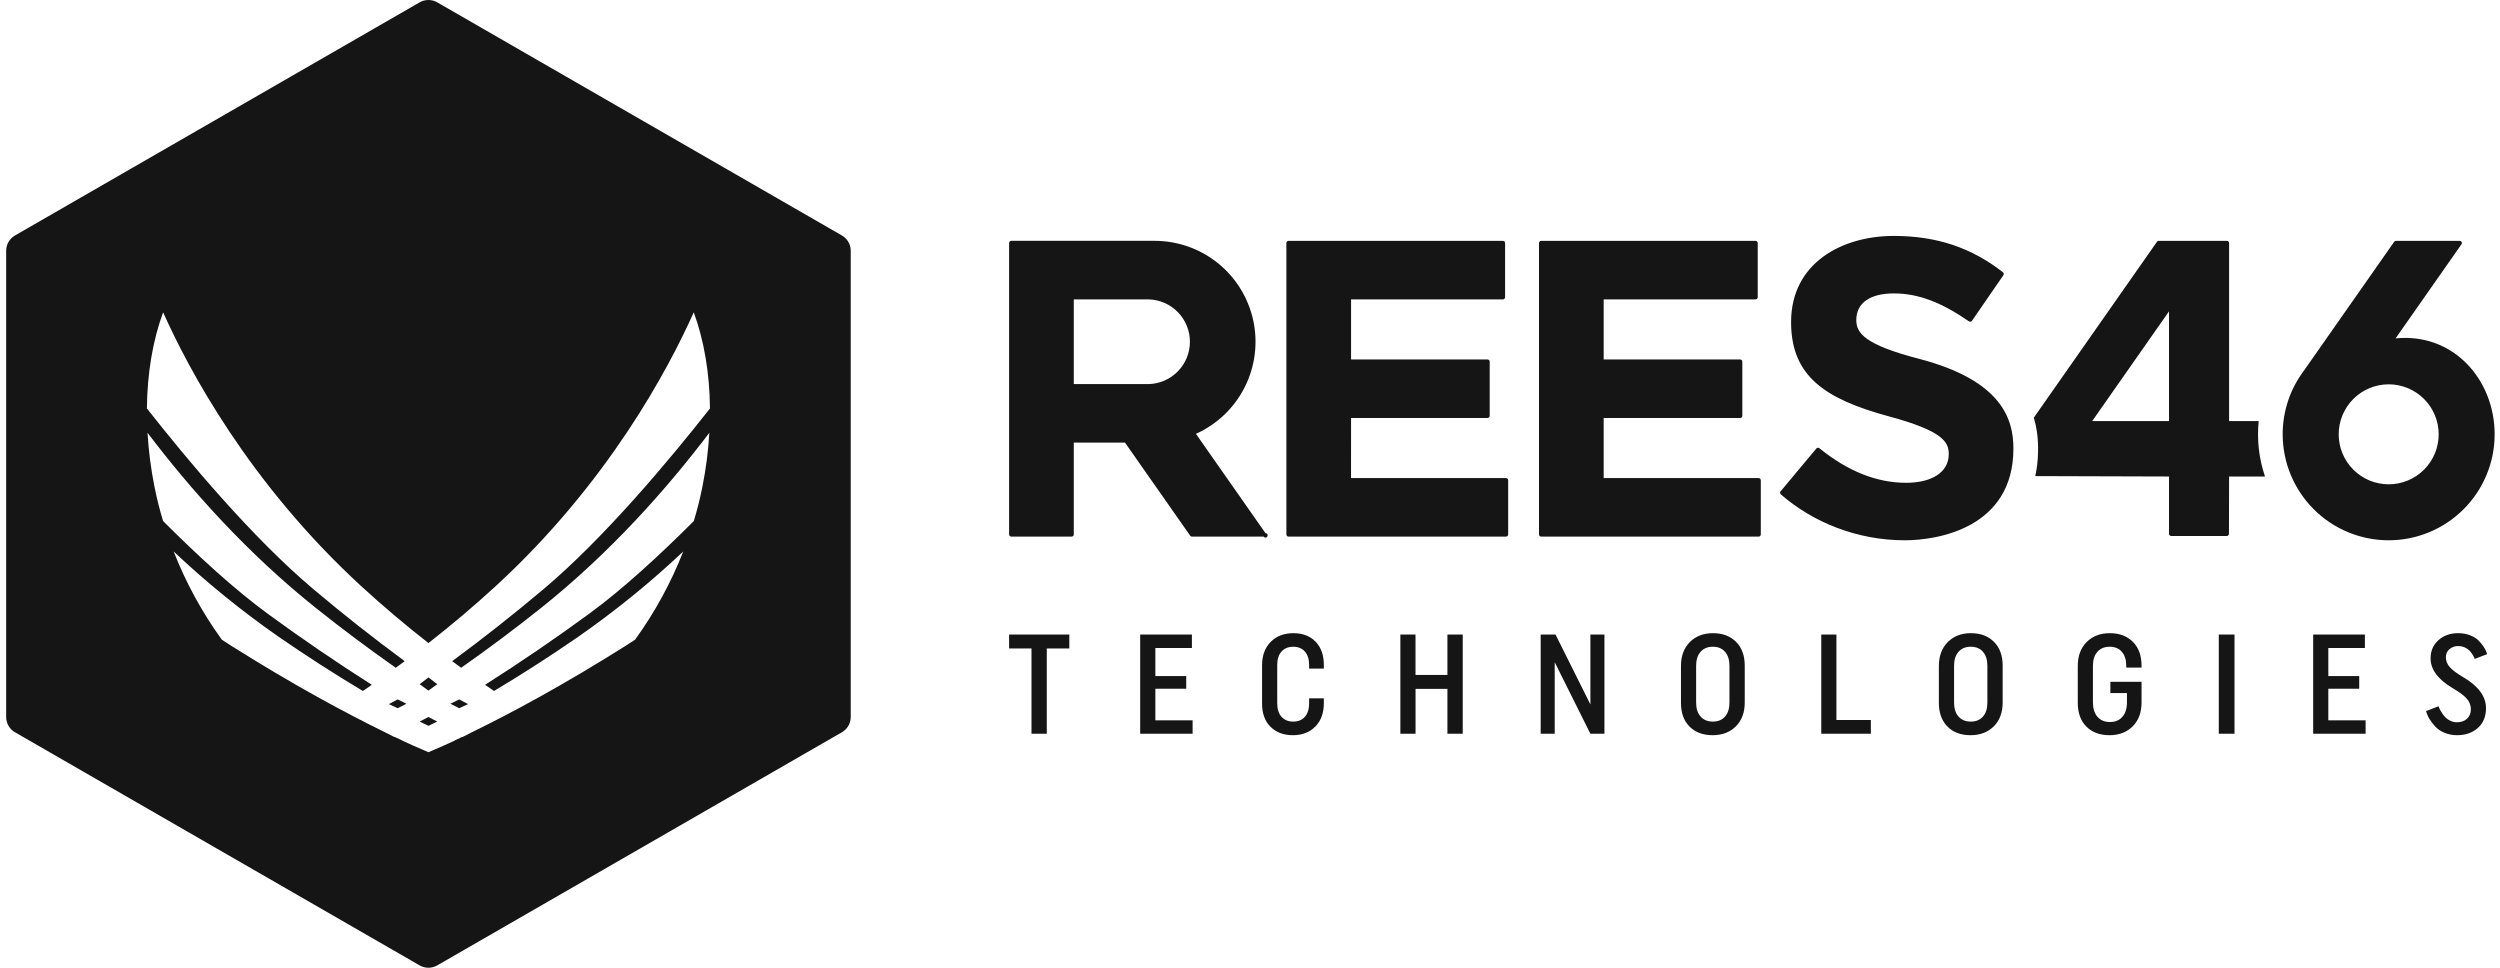 <?xml version="1.0" encoding="UTF-8"?> <svg xmlns="http://www.w3.org/2000/svg" width="155" height="60" viewBox="0 0 155 60" fill="none"> <path d="M66.298 40.204H64.901V45.493H63.952V40.204H62.564V39.343H66.298V40.204ZM73.942 45.493H70.691V39.343H73.898V40.178H71.632V41.918H73.546V42.7H71.632V44.659H73.942V45.494V45.493ZM81.165 43.604V43.298H82.078V43.598C82.078 44.204 81.902 44.689 81.551 45.045C81.199 45.403 80.737 45.582 80.163 45.582C79.583 45.582 79.12 45.408 78.77 45.059C78.422 44.71 78.248 44.232 78.248 43.624V41.25C78.248 40.641 78.426 40.157 78.783 39.797C79.141 39.437 79.609 39.257 80.189 39.257C80.763 39.257 81.221 39.43 81.564 39.782C81.907 40.135 82.078 40.615 82.078 41.224V41.452H81.165V41.232C81.165 40.874 81.078 40.596 80.904 40.397C80.732 40.199 80.491 40.099 80.18 40.099C79.87 40.099 79.627 40.199 79.451 40.398C79.275 40.596 79.188 40.874 79.188 41.233V43.604C79.188 43.962 79.275 44.241 79.451 44.439C79.627 44.639 79.87 44.739 80.181 44.739C80.491 44.739 80.732 44.639 80.905 44.439C81.078 44.241 81.165 43.962 81.165 43.604ZM89.74 45.493V42.709H87.764V45.493H86.823V39.343H87.762V41.847H89.74V39.343H90.689V45.493H89.74ZM98.605 45.493L96.392 41.057V45.493H95.522V39.343H96.444L98.605 43.676V39.343H99.475V45.493H98.605ZM104.22 43.579V41.293C104.22 40.673 104.403 40.178 104.768 39.809C105.135 39.441 105.615 39.257 106.206 39.257C106.803 39.257 107.28 39.437 107.638 39.797C107.995 40.157 108.174 40.647 108.174 41.268V43.551C108.174 44.173 107.991 44.667 107.625 45.032C107.26 45.399 106.777 45.582 106.18 45.582C105.582 45.582 105.106 45.403 104.751 45.047C104.397 44.689 104.22 44.199 104.22 43.579ZM105.16 41.277V43.561C105.16 43.929 105.252 44.218 105.437 44.426C105.621 44.635 105.874 44.739 106.197 44.739C106.519 44.739 106.77 44.635 106.953 44.426C107.134 44.218 107.226 43.93 107.226 43.561V41.277C107.226 40.908 107.134 40.619 106.952 40.411C106.77 40.203 106.519 40.098 106.197 40.098C105.874 40.098 105.623 40.203 105.437 40.411C105.252 40.619 105.16 40.907 105.16 41.277ZM112.919 45.493V39.343H113.858V44.641H115.993V45.493H112.919ZM120.21 43.579V41.293C120.21 40.673 120.394 40.178 120.761 39.809C121.126 39.441 121.606 39.257 122.197 39.257C122.794 39.257 123.272 39.437 123.629 39.797C123.986 40.157 124.165 40.647 124.165 41.268V43.551C124.165 44.173 123.982 44.667 123.617 45.032C123.249 45.399 122.769 45.582 122.171 45.582C121.573 45.582 121.097 45.403 120.743 45.047C120.389 44.689 120.21 44.199 120.21 43.579ZM121.152 41.277V43.561C121.152 43.929 121.243 44.218 121.429 44.426C121.612 44.635 121.866 44.739 122.189 44.739C122.51 44.739 122.763 44.635 122.944 44.426C123.127 44.218 123.217 43.93 123.217 43.561V41.277C123.217 40.908 123.126 40.619 122.943 40.411C122.763 40.203 122.51 40.098 122.189 40.098C121.866 40.098 121.612 40.203 121.429 40.411C121.243 40.619 121.152 40.907 121.152 41.277ZM130.782 45.582C130.185 45.582 129.709 45.403 129.354 45.047C128.999 44.689 128.822 44.199 128.822 43.579V41.293C128.822 40.673 129.004 40.178 129.371 39.809C129.737 39.441 130.216 39.257 130.808 39.257C131.405 39.257 131.883 39.437 132.24 39.797C132.598 40.157 132.775 40.647 132.775 41.268V41.391H131.827V41.277C131.827 40.908 131.735 40.619 131.554 40.411C131.373 40.203 131.121 40.098 130.799 40.098C130.477 40.098 130.224 40.203 130.039 40.411C129.855 40.619 129.762 40.907 129.762 41.277V43.543C129.762 43.929 129.856 44.23 130.044 44.443C130.232 44.658 130.489 44.765 130.817 44.765C131.145 44.765 131.403 44.658 131.589 44.443C131.777 44.23 131.871 43.929 131.871 43.543V42.972H130.843V42.27H132.776V43.552C132.776 44.173 132.594 44.667 132.227 45.032C131.862 45.399 131.379 45.582 130.782 45.582ZM137.565 45.493V39.343H138.54V45.493H137.565ZM146.669 45.493H143.417V39.343H146.623V40.178H144.356V41.918H146.272V42.7H144.356V44.659H146.668V45.494L146.669 45.493ZM152.066 42.665C151.153 42.125 150.697 41.511 150.697 40.819C150.697 40.356 150.858 39.981 151.184 39.69C151.509 39.4 151.915 39.257 152.4 39.257C152.67 39.257 152.918 39.3 153.144 39.387C153.369 39.476 153.544 39.583 153.671 39.713C153.797 39.841 153.901 39.97 153.986 40.099C154.072 40.229 154.128 40.337 154.158 40.423L154.201 40.556L153.429 40.855C153.421 40.825 153.411 40.796 153.399 40.767C153.324 40.61 153.226 40.465 153.108 40.337C152.926 40.159 152.682 40.058 152.428 40.055C152.222 40.047 152.021 40.116 151.864 40.249C151.793 40.31 151.737 40.385 151.699 40.47C151.661 40.555 151.643 40.647 151.645 40.74C151.643 40.976 151.733 41.203 151.897 41.373C152.062 41.555 152.334 41.757 152.709 41.979C153.658 42.536 154.132 43.176 154.132 43.903C154.132 44.425 153.963 44.834 153.626 45.133C153.29 45.433 152.861 45.582 152.339 45.582C152.052 45.582 151.79 45.529 151.552 45.428C151.342 45.344 151.152 45.217 150.994 45.055C150.868 44.918 150.753 44.771 150.652 44.615C150.574 44.501 150.512 44.377 150.468 44.246L150.416 44.088L151.188 43.788L151.231 43.899C151.25 43.943 151.291 44.022 151.361 44.136C151.426 44.251 151.5 44.352 151.58 44.439C151.671 44.537 151.78 44.618 151.901 44.676C152.035 44.748 152.174 44.781 152.322 44.781C152.587 44.781 152.797 44.709 152.954 44.562C153.033 44.488 153.095 44.398 153.136 44.298C153.177 44.198 153.196 44.09 153.192 43.983C153.196 43.728 153.1 43.482 152.924 43.298C152.746 43.105 152.459 42.893 152.066 42.665Z" fill="#161516"></path> <path d="M118.097 33.498C115.142 33.498 112.397 32.384 110.412 30.651C110.385 30.627 110.368 30.594 110.366 30.558C110.363 30.523 110.375 30.487 110.398 30.46L112.611 27.81C112.634 27.782 112.667 27.765 112.702 27.761C112.738 27.757 112.774 27.768 112.802 27.79C114.568 29.22 116.359 29.933 118.176 29.933C119.749 29.933 120.823 29.299 120.823 28.15C120.823 27.395 120.445 26.718 117.127 25.819C113.163 24.744 111.047 23.338 111.047 19.967C111.047 16.314 114.186 14.637 117.381 14.628C120.088 14.619 122.267 15.378 124.182 16.881C124.209 16.902 124.227 16.933 124.232 16.966C124.237 17 124.229 17.035 124.209 17.063L122.263 19.888C122.243 19.918 122.211 19.938 122.176 19.944C122.14 19.95 122.104 19.943 122.074 19.922C120.393 18.769 118.975 18.192 117.415 18.192C115.966 18.192 115.091 18.768 115.091 19.843C115.091 20.649 115.596 21.371 119.014 22.255C124.143 23.605 124.832 26.011 124.832 27.811C124.832 32.739 120.123 33.498 118.097 33.498ZM79.891 33.27C79.855 33.269 79.82 33.255 79.795 33.229C79.769 33.203 79.755 33.169 79.755 33.133V15.068C79.755 14.993 79.815 14.932 79.891 14.932H93.179C93.255 14.932 93.316 14.993 93.316 15.068V18.425C93.316 18.461 93.302 18.496 93.276 18.522C93.25 18.547 93.216 18.562 93.179 18.562H83.766V22.286H92.224C92.3 22.286 92.361 22.347 92.361 22.421V25.779C92.361 25.815 92.347 25.85 92.321 25.876C92.296 25.901 92.261 25.916 92.224 25.916H83.766L83.764 29.64H93.371C93.447 29.64 93.507 29.701 93.507 29.777V33.133C93.507 33.169 93.492 33.203 93.467 33.229C93.442 33.255 93.407 33.269 93.371 33.27H79.891ZM66.575 33.133C66.575 33.151 66.572 33.168 66.565 33.185C66.558 33.202 66.548 33.217 66.535 33.229C66.523 33.242 66.507 33.252 66.491 33.259C66.474 33.266 66.456 33.27 66.438 33.27H62.699C62.681 33.27 62.664 33.266 62.647 33.259C62.63 33.252 62.615 33.242 62.603 33.229C62.59 33.217 62.58 33.202 62.574 33.185C62.567 33.168 62.563 33.151 62.564 33.133V15.068C62.564 15.05 62.567 15.032 62.574 15.015C62.581 14.998 62.591 14.983 62.603 14.97C62.616 14.958 62.631 14.947 62.648 14.941C62.665 14.934 62.683 14.93 62.701 14.931H71.588C73.02 14.932 74.408 15.424 75.521 16.324C76.634 17.225 77.404 18.48 77.704 19.88C78.003 21.28 77.814 22.741 77.166 24.018C76.519 25.295 75.454 26.311 74.148 26.898L78.458 33.054C78.482 33.054 78.505 33.06 78.526 33.072C78.546 33.084 78.564 33.1 78.576 33.12C78.588 33.14 78.595 33.163 78.596 33.187C78.596 33.21 78.591 33.234 78.58 33.255C78.569 33.276 78.553 33.293 78.533 33.306C78.514 33.319 78.491 33.327 78.467 33.328C78.444 33.33 78.42 33.325 78.399 33.315C78.378 33.304 78.36 33.289 78.346 33.27H73.901C73.879 33.27 73.858 33.264 73.838 33.254C73.819 33.244 73.803 33.229 73.79 33.211L69.751 27.443H66.575V33.133ZM66.575 18.562V23.814H71.206C71.893 23.799 72.546 23.516 73.026 23.025C73.506 22.534 73.775 21.875 73.775 21.188C73.775 20.502 73.506 19.842 73.026 19.352C72.546 18.861 71.893 18.577 71.206 18.562H66.575ZM95.553 33.27C95.517 33.269 95.483 33.255 95.457 33.229C95.432 33.203 95.418 33.169 95.418 33.133V15.068C95.418 14.993 95.479 14.932 95.553 14.932H108.843C108.917 14.932 108.979 14.993 108.979 15.068V18.425C108.979 18.461 108.964 18.496 108.939 18.521C108.914 18.547 108.879 18.562 108.843 18.562H99.428V22.286H107.887C107.963 22.286 108.024 22.347 108.024 22.421V25.779C108.024 25.815 108.009 25.85 107.984 25.876C107.958 25.901 107.923 25.916 107.887 25.916H99.428V29.64H109.033C109.109 29.64 109.17 29.701 109.17 29.777V33.133C109.17 33.169 109.156 33.204 109.13 33.23C109.105 33.255 109.07 33.27 109.033 33.27H95.553ZM142.848 22.974L148.439 14.991C148.451 14.972 148.468 14.957 148.488 14.947C148.507 14.937 148.529 14.932 148.551 14.932H152.499C152.549 14.932 152.596 14.961 152.621 15.005C152.632 15.027 152.637 15.053 152.635 15.078C152.633 15.102 152.625 15.127 152.61 15.147L148.525 20.98C152.15 20.622 154.668 23.581 154.668 26.927C154.668 28.669 153.975 30.34 152.743 31.573C151.511 32.805 149.84 33.497 148.097 33.498C146.355 33.497 144.684 32.805 143.451 31.573C142.219 30.34 141.527 28.669 141.526 26.927C141.526 25.444 142.018 24.074 142.848 22.974ZM148.097 23.828C147.69 23.828 147.287 23.908 146.911 24.064C146.535 24.22 146.193 24.448 145.906 24.736C145.618 25.024 145.39 25.366 145.234 25.742C145.079 26.118 144.999 26.521 144.999 26.929C144.999 27.336 145.079 27.739 145.235 28.115C145.391 28.491 145.62 28.832 145.908 29.12C146.195 29.408 146.537 29.636 146.913 29.792C147.29 29.947 147.693 30.027 148.1 30.027C148.922 30.027 149.71 29.7 150.291 29.118C150.872 28.537 151.199 27.748 151.198 26.926C151.198 26.104 150.871 25.316 150.289 24.735C149.708 24.153 148.919 23.827 148.097 23.828ZM138.204 26.106H140.039C139.922 27.26 140.053 28.425 140.424 29.524L140.43 29.544H138.204L138.195 33.095C138.195 33.131 138.18 33.166 138.154 33.192C138.129 33.217 138.094 33.232 138.058 33.232H134.614C134.578 33.232 134.544 33.218 134.518 33.193C134.505 33.18 134.495 33.164 134.488 33.148C134.482 33.131 134.478 33.113 134.479 33.095V29.544L126.187 29.518C126.294 29.025 126.352 28.522 126.359 28.017C126.37 27.604 126.348 27.19 126.291 26.78C126.248 26.481 126.183 26.185 126.097 25.895L133.732 14.991C133.745 14.973 133.762 14.958 133.781 14.947C133.801 14.937 133.823 14.932 133.845 14.932H138.068C138.142 14.932 138.204 14.993 138.204 15.068V26.106ZM129.715 26.106H134.479V19.304L129.715 26.108V26.106Z" fill="#161516"></path> <path fill-rule="evenodd" clip-rule="evenodd" d="M0.927 14.601C0.591 14.797 0.382 15.155 0.382 15.544V44.456C0.382 44.647 0.432 44.835 0.528 45.001C0.624 45.166 0.761 45.304 0.927 45.399L26.017 59.854C26.183 59.95 26.372 60 26.563 60C26.755 60 26.943 59.95 27.109 59.854L52.199 45.399C52.365 45.303 52.503 45.166 52.598 45.001C52.694 44.835 52.745 44.647 52.745 44.456V15.544C52.745 15.155 52.537 14.797 52.199 14.601L27.109 0.146C26.943 0.05 26.755 0 26.563 0C26.372 0 26.183 0.05 26.017 0.146L0.927 14.601ZM30.712 36.36C29.375 37.584 27.991 38.755 26.564 39.87C25.136 38.755 23.752 37.584 22.416 36.36C15.429 29.948 11.679 22.865 10.113 19.363C9.481 21.084 9.129 23.118 9.108 25.324C11.604 28.5 15.665 33.363 19.438 36.535C21.273 38.082 23.159 39.568 25.091 40.992C24.907 41.13 24.723 41.266 24.537 41.401C22.856 40.223 21.213 38.993 19.608 37.714C15.289 34.273 11.775 30.297 9.147 26.833C9.214 27.971 9.361 29.103 9.586 30.221C9.728 30.923 9.903 31.619 10.111 32.305C12.268 34.462 14.572 36.578 16.651 38.091C18.736 39.616 20.872 41.072 23.052 42.458C22.92 42.551 22.79 42.64 22.664 42.727C22.608 42.766 22.553 42.804 22.498 42.841C20.724 41.78 18.985 40.66 17.283 39.485C14.984 37.884 12.805 36.115 10.767 34.192C11.527 36.134 12.531 37.972 13.754 39.661C13.961 39.8 14.165 39.931 14.366 40.058C18.289 42.527 21.498 44.241 23.799 45.364C24.016 45.479 24.235 45.59 24.456 45.697L24.47 45.689C24.639 45.77 24.8 45.845 24.957 45.918L24.948 45.922C25.493 46.178 25.888 46.347 26.255 46.504L26.561 46.637L26.564 46.634L26.565 46.637L26.873 46.504C27.239 46.347 27.635 46.176 28.178 45.922L28.171 45.918L28.657 45.689L28.672 45.697C28.902 45.586 29.111 45.479 29.329 45.364C31.628 44.241 34.839 42.527 38.761 40.058C38.963 39.931 39.166 39.8 39.374 39.661C40.597 37.972 41.6 36.134 42.361 34.192C40.322 36.115 38.143 37.884 35.843 39.485C34.142 40.66 32.403 41.78 30.629 42.841C30.451 42.719 30.265 42.592 30.074 42.458C32.255 41.072 34.39 39.616 36.475 38.091C38.556 36.577 40.859 34.462 43.017 32.305C43.224 31.619 43.4 30.923 43.541 30.221C43.771 29.071 43.917 27.935 43.979 26.833C41.352 30.297 37.839 34.273 33.519 37.714C31.914 38.993 30.271 40.223 28.591 41.401C28.408 41.27 28.223 41.133 28.035 40.992C29.968 39.568 31.853 38.082 33.688 36.535C37.463 33.363 41.522 28.5 44.017 25.325C43.998 23.118 43.645 21.084 43.013 19.364C41.446 22.865 37.699 29.948 30.712 36.36ZM26.019 44.736L26.564 44.455L27.109 44.736L26.564 45C26.419 44.931 26.27 44.859 26.116 44.784C26.084 44.768 26.051 44.752 26.019 44.736ZM24.109 43.655C24.284 43.563 24.465 43.466 24.654 43.363C24.836 43.453 25.017 43.543 25.199 43.632C25.012 43.73 24.83 43.822 24.657 43.91L24.109 43.655ZM27.927 43.632L28.472 43.363C28.654 43.461 28.836 43.558 29.018 43.655L28.471 43.91L27.927 43.632ZM26.019 42.419L26.564 42C26.706 42.111 26.847 42.218 26.985 42.324C27.026 42.356 27.068 42.387 27.109 42.419C26.962 42.529 26.816 42.635 26.673 42.738C26.636 42.765 26.6 42.791 26.564 42.818C26.385 42.689 26.204 42.556 26.019 42.419Z" fill="#161516"></path> </svg> 